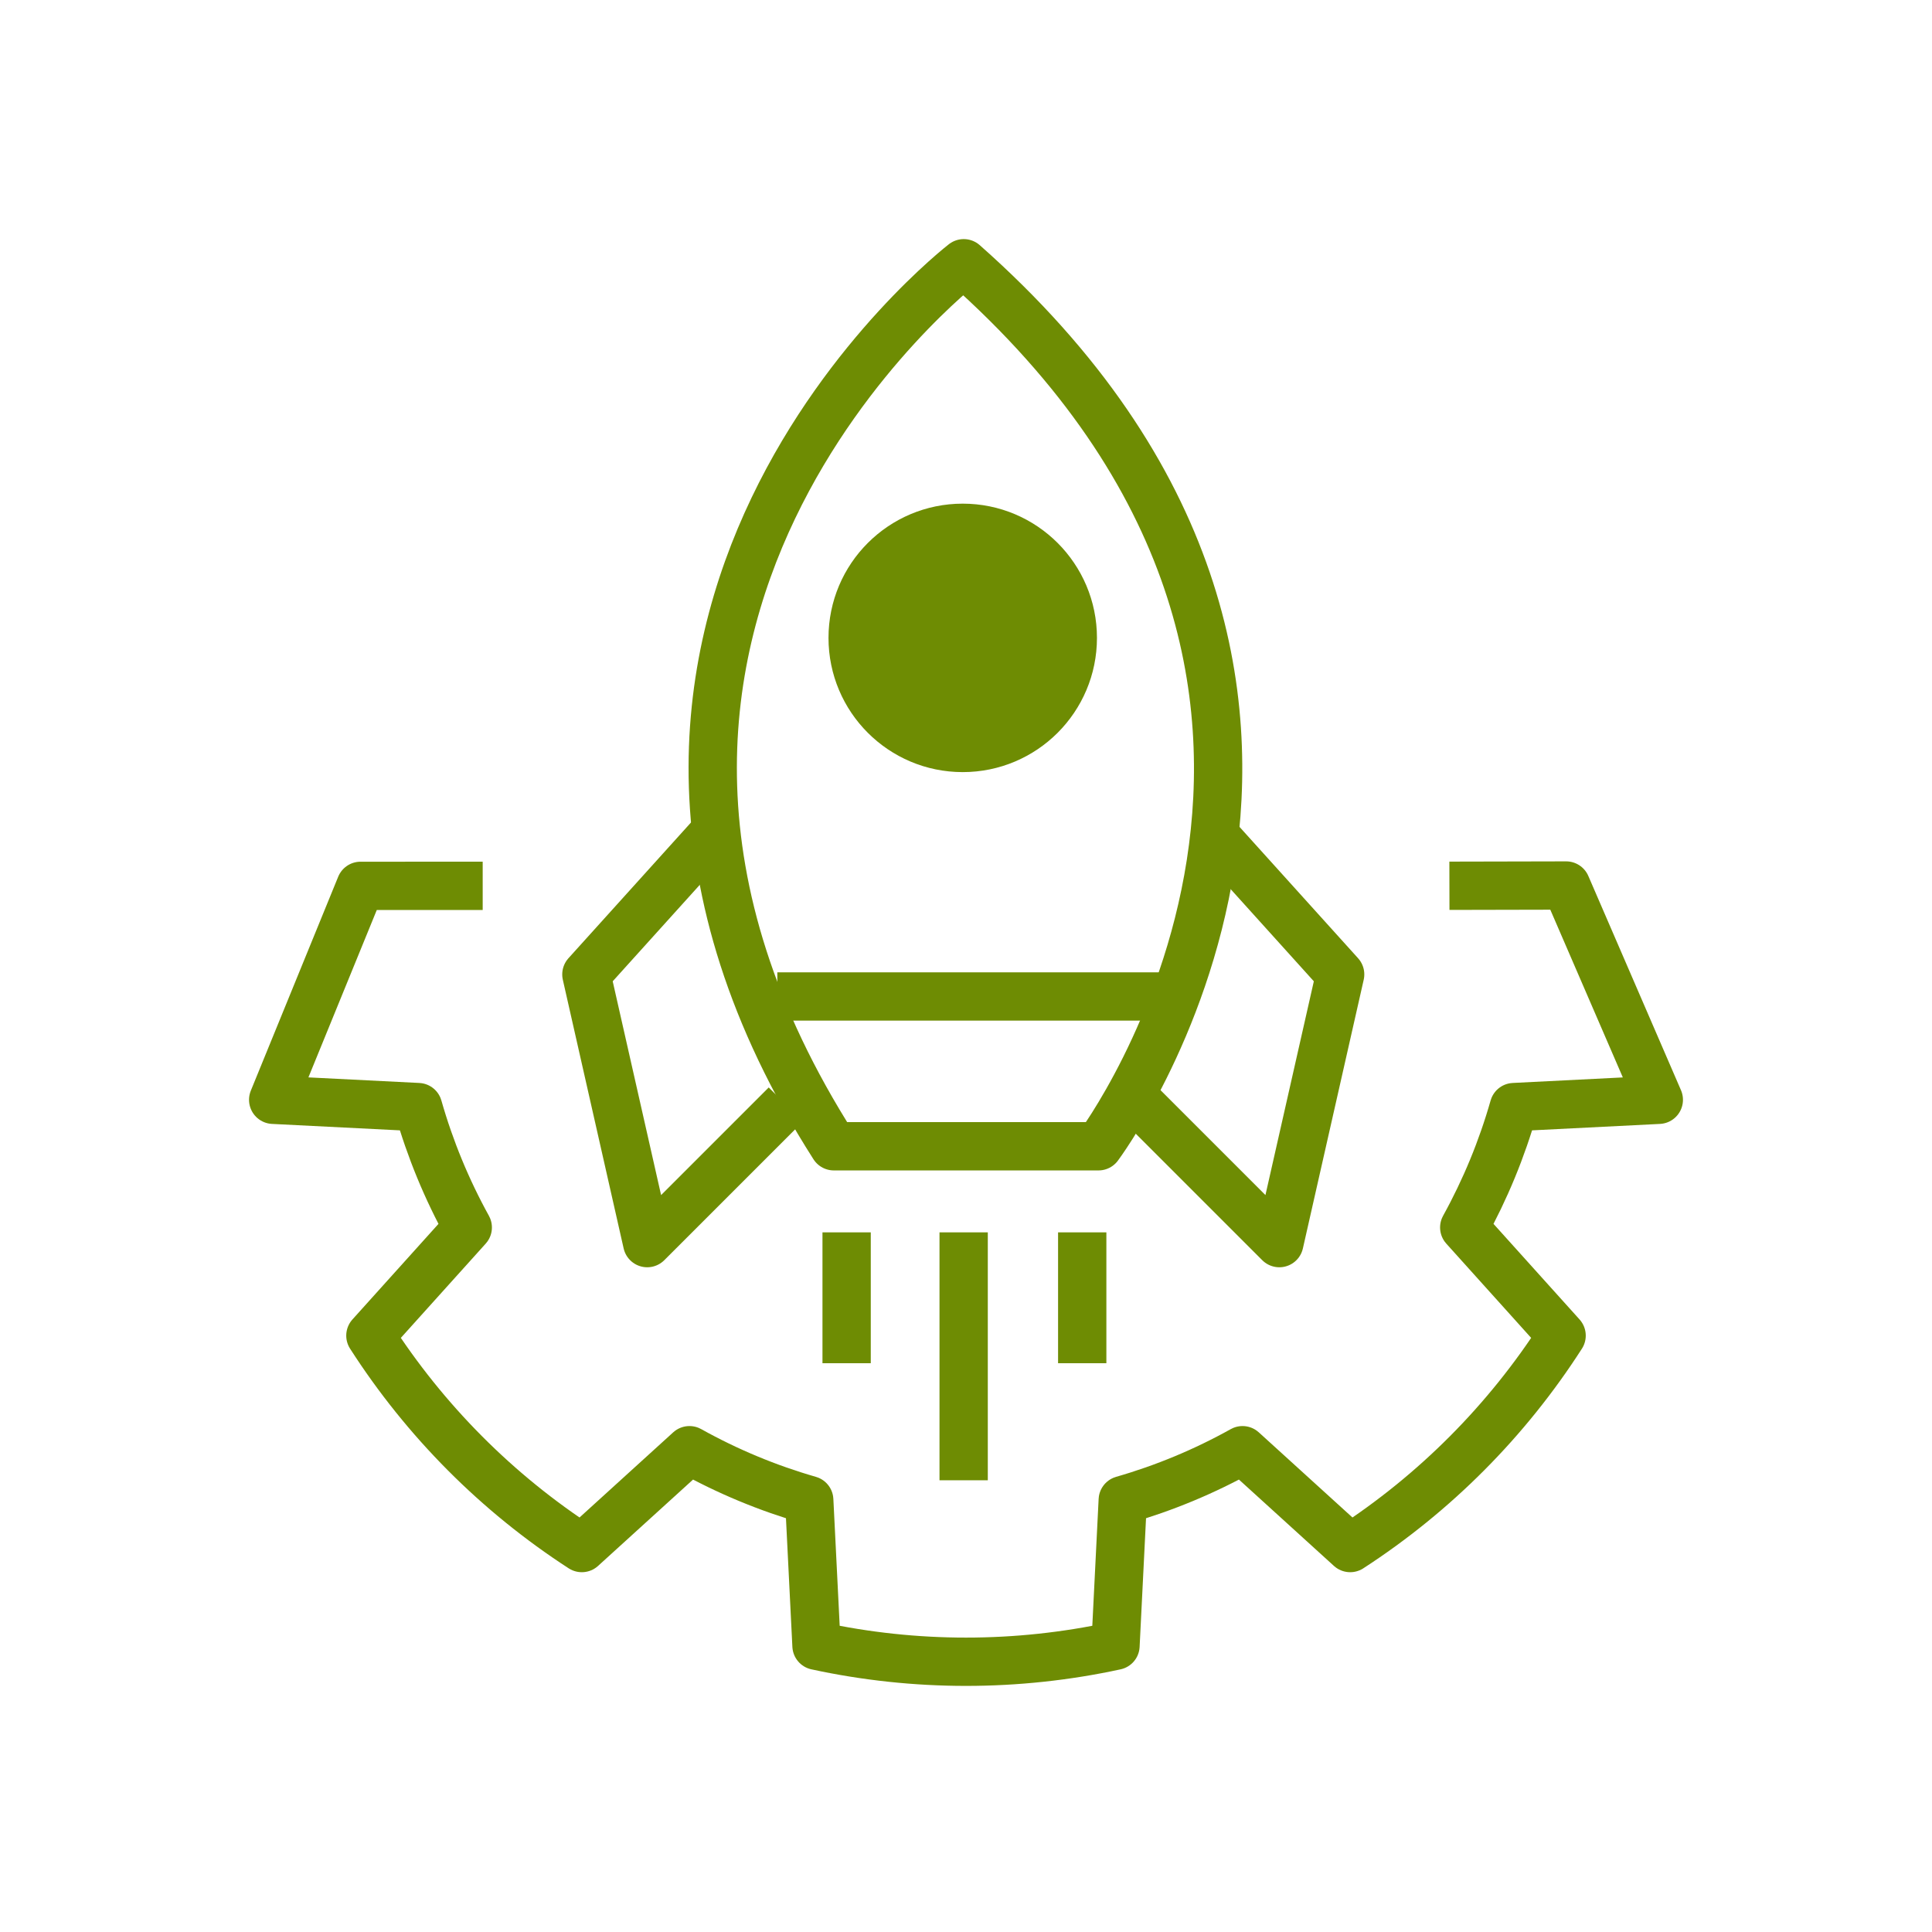 <?xml version="1.0" encoding="UTF-8" standalone="no"?><!DOCTYPE svg PUBLIC "-//W3C//DTD SVG 1.1//EN" "http://www.w3.org/Graphics/SVG/1.1/DTD/svg11.dtd"><svg width="100%" height="100%" viewBox="0 0 600 600" version="1.1" xmlns="http://www.w3.org/2000/svg" xmlns:xlink="http://www.w3.org/1999/xlink" xml:space="preserve" xmlns:serif="http://www.serif.com/" style="fill-rule:evenodd;clip-rule:evenodd;stroke-linejoin:round;stroke-miterlimit:1.5;"><rect id="commissioning" x="0" y="0" width="600" height="600" style="fill:none;"/><circle cx="298.984" cy="198.099" r="34.186" style="fill:#6e8c03;stroke:#6e8c03;stroke-width:15px;"/><path d="M149.904,275.106l-37.93,0.004l-27.136,66.441l45.022,2.266c3.704,13.008 8.874,25.549 15.409,37.379l-30.241,33.592c16.968,26.433 39.352,48.925 65.658,65.975l33.431,-30.387c11.773,6.566 24.254,11.761 37.2,15.483l2.255,45.239c30.6,6.635 62.256,6.635 92.856,0l2.255,-45.239c12.946,-3.722 25.427,-8.917 37.2,-15.483l33.431,30.387c26.306,-17.05 48.69,-39.542 65.658,-65.975l-30.241,-33.592c6.535,-11.83 11.705,-24.371 15.409,-37.379l45.022,-2.266l-28.778,-66.546l-36.252,0.079" style="fill:none;stroke:#6e8c03;stroke-width:15px;"/><path d="M299.301,81.754c-0,0 -144.215,111.337 -40.35,274.232l82.195,-0c-0,-0 106.853,-142.698 -41.845,-274.232Z" style="fill:none;stroke:#6e8c03;stroke-width:15px;"/><path d="M376.265,258.376l39.932,44.236l-18.89,83.45l-43.04,-43.04" style="fill:none;stroke:#6e8c03;stroke-width:15px;"/><path d="M222.038,258.376l-39.932,44.236l18.89,83.45l43.04,-43.04" style="fill:none;stroke:#6e8c03;stroke-width:15px;"/><path d="M241.406,309.466l122.903,-0" style="fill:none;stroke:#6e8c03;stroke-width:15px;"/><path d="M299.271,459.708l0,-76.994" style="fill:none;stroke:#6e8c03;stroke-width:15px;"/><path d="M262.926,423.363l-0,-40.649" style="fill:none;stroke:#6e8c03;stroke-width:15px;"/><path d="M336.094,423.363l0,-40.649" style="fill:none;stroke:#6e8c03;stroke-width:15px;"/></svg>